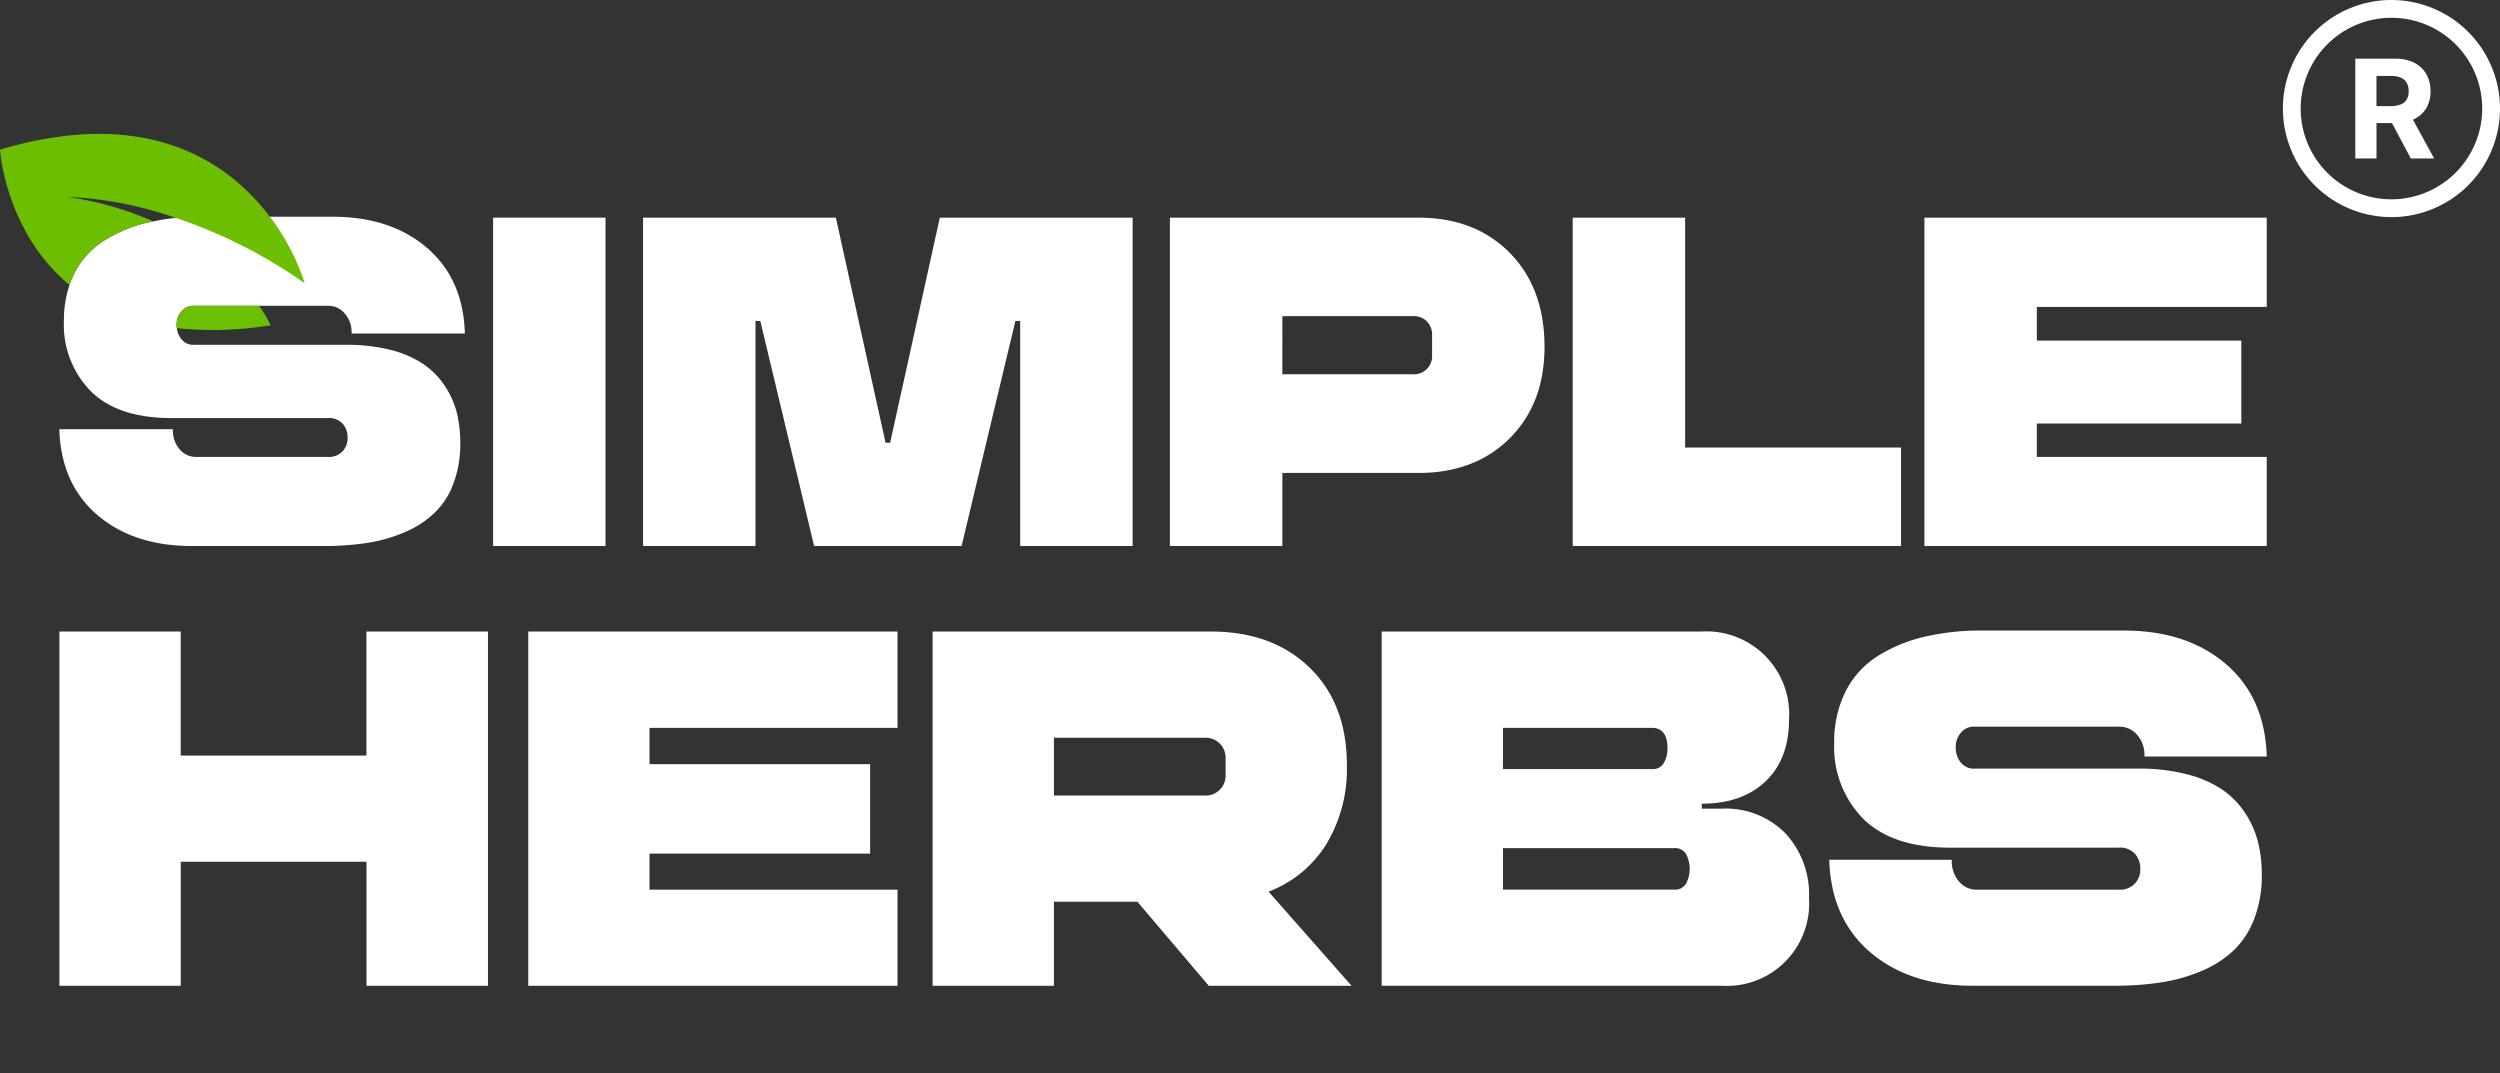 <svg viewBox="0 0 354 152" height="152" width="354" xmlns="http://www.w3.org/2000/svg">
  <rect x="0" y="0" width="354" height="152" fill="#333333" stroke="none"/>
  <g transform="translate(-620 -6800)" data-name="Group 51" id="Group_51">
    <rect opacity="0" transform="translate(620 6800)" height="152" width="354" data-name="Rectangle 45" id="Rectangle_45"></rect>
    <g transform="translate(550 233.62)" data-name="Group 50" id="Group_50">
      <path fill="#fff" transform="translate(-308.477 6086.298)" d="M717.094,480.082a15.371,15.371,0,1,0,15.383,15.359,15.388,15.388,0,0,0-15.383-15.359m0,28.224a12.853,12.853,0,1,1,12.865-12.865,12.867,12.867,0,0,1-12.865,12.865" data-name="Path 1" id="Path_1"></path>
      <path fill="#fff" transform="translate(-307.499 6087.092)" d="M719.169,496.233c.051-.025.075-.025.126-.049a4.254,4.254,0,0,0,1.762-1.561,4.653,4.653,0,0,0,.6-2.418,4.812,4.812,0,0,0-.6-2.442,4.142,4.142,0,0,0-1.737-1.611,6.066,6.066,0,0,0-2.745-.554h-5.564v14.124h3v-5.01H716.2l2.669,5.01h3.3Zm-.881-2.87a1.543,1.543,0,0,1-.832.705,3.864,3.864,0,0,1-1.435.251h-2.014V490.04h2.014a3.4,3.4,0,0,1,1.435.252,1.58,1.58,0,0,1,.832.73,2.172,2.172,0,0,1,.276,1.183,2.084,2.084,0,0,1-.276,1.159" data-name="Path 2" id="Path_2"></path>
      <path fill="#fff" transform="translate(-281.126 6081.741)" d="M415.826,543.133a18.471,18.471,0,0,1,.477,4.275,15.71,15.71,0,0,1-1,5.769,10.879,10.879,0,0,1-2.719,4.15,13.986,13.986,0,0,1-4.212,2.7,22.18,22.18,0,0,1-5.292,1.494,40.2,40.2,0,0,1-6.163.436H378.33q-8.28,0-13.426-4.4c-3.424-2.946-5.229-6.992-5.374-12.139h16.081a4.109,4.109,0,0,0,.914,2.8,2.986,2.986,0,0,0,2.386,1.121H397.5a2.637,2.637,0,0,0,2.22-.892,2.73,2.73,0,0,0,.622-1.889,2.916,2.916,0,0,0-.664-1.888,2.589,2.589,0,0,0-2.179-.83H375.446c-5.084,0-8.881-1.266-11.433-3.776a13.432,13.432,0,0,1-3.839-9.981,15.741,15.741,0,0,1,.789-5.084,11.975,11.975,0,0,1,.705-1.681,11.673,11.673,0,0,1,4.191-4.606,20.274,20.274,0,0,1,6.122-2.552c.291-.062.581-.125.872-.167a24.514,24.514,0,0,1,3.154-.5c1.141-.1,2.324-.166,3.569-.166h18.613c5.52,0,10,1.473,13.405,4.419q5.135,4.389,5.354,12.119H400.907a4.018,4.018,0,0,0-.934-2.8,3,3,0,0,0-2.407-1.121h-18.9a2.251,2.251,0,0,0-1.951.913,2.814,2.814,0,0,0-.581,1.867,1.2,1.2,0,0,0,.042.394,2.839,2.839,0,0,0,.581,1.474,2.172,2.172,0,0,0,1.909.872H400.1a25.436,25.436,0,0,1,6.454.747,14.958,14.958,0,0,1,4.628,2.054,11.444,11.444,0,0,1,2.988,3.092,12.938,12.938,0,0,1,1.66,3.777" data-name="Path 3" id="Path_3"></path>
      <rect fill="#fff" transform="translate(139.823 6597.2)" height="46.494" width="15.919" data-name="Rectangle 2" id="Rectangle_2"></rect>
      <path fill="#fff" transform="translate(-287.703 6081.731)" d="M472.982,561.965l-7.62-31.872h-.681v31.872H448.762V515.47h27.3l7.036,31.872h.648l7.036-31.872h27.3v46.494H502.163V530.093h-.682l-7.619,31.872Z" data-name="Path 4" id="Path_4"></path>
      <path fill="#fff" transform="translate(-293.64 6081.731)" d="M529.3,561.965V515.47h35.179q8.039,0,12.952,4.993t4.912,13.294q0,8.041-4.928,12.952t-12.937,4.912H545.223v10.343Zm15.919-24.317H563.7a2.564,2.564,0,0,0,2.723-2.723v-2.789a2.564,2.564,0,0,0-2.723-2.724H545.223Z" data-name="Path 5" id="Path_5"></path>
      <path fill="#fff" transform="translate(-298.177 6081.731)" d="M590.874,515.47h15.919v32.553h30.575v13.942H590.874Z" data-name="Path 6" id="Path_6"></path>
      <path fill="#fff" transform="translate(-302.141 6081.731)" d="M644.638,561.965V515.47H693.11v12.645H660.557v4.766h28.954v11.737H660.557v4.734H693.11v12.612Z" data-name="Path 7" id="Path_7"></path>
      <path fill="#fff" transform="translate(-281.127 6077.067)" d="M403.018,628.9V611.336h-26.3V628.9H359.54V578.738h17.174V596.3h26.3V578.738h17.209V628.9Z" data-name="Path 8" id="Path_8"></path>
      <path fill="#fff" transform="translate(-286.409 6077.067)" d="M431.211,628.9V578.738H483.5v13.641H448.385v5.142h31.234v12.662H448.385v5.108H483.5V628.9Z" data-name="Path 9" id="Path_9"></path>
      <path fill="#fff" transform="translate(-290.965 6077.067)" d="M493.024,628.9V578.738h39.385q8.745,0,14.009,5.124t5.264,13.8a20.611,20.611,0,0,1-2.922,11.21,16.533,16.533,0,0,1-8.168,6.7L552.345,628.9H532.129L522.022,617H510.2V628.9ZM510.2,601.963H531.57a2.817,2.817,0,0,0,2.938-2.938v-2.308a2.816,2.816,0,0,0-2.938-2.938H510.2Z" data-name="Path 10" id="Path_10"></path>
      <path fill="#fff" transform="translate(-296.025 6077.067)" d="M607,603.816h2.87a11.863,11.863,0,0,1,8.953,3.48,12.712,12.712,0,0,1,3.358,9.217A11.661,11.661,0,0,1,609.8,628.895H561.672V578.738h45.262a11.719,11.719,0,0,1,12.417,12.416q0,5.666-3.341,8.815T607,603.117Zm-28.156-5.6h21.092a1.78,1.78,0,0,0,1.713-.911,4.2,4.2,0,0,0,.491-2.028q0-2.9-2.2-2.9H578.847Zm24.238,11.192H578.847v5.876h24.238a1.781,1.781,0,0,0,1.715-.91,4.5,4.5,0,0,0,0-4.075,1.791,1.791,0,0,0-1.715-.891" data-name="Path 11" id="Path_11"></path>
      <path fill="#fff" transform="translate(-301.068 6077.078)" d="M647.442,611.046a4.411,4.411,0,0,0,.979,3.025,3.234,3.234,0,0,0,2.59,1.208h20.041a2.857,2.857,0,0,0,2.4-.962,2.945,2.945,0,0,0,.682-2.047,3.2,3.2,0,0,0-.718-2.028,2.831,2.831,0,0,0-2.36-.911H647.267q-8.221,0-12.346-4.074a14.434,14.434,0,0,1-4.128-10.755,15.745,15.745,0,0,1,1.61-7.293,12.671,12.671,0,0,1,4.512-4.984,21.477,21.477,0,0,1,6.61-2.745,34.963,34.963,0,0,1,8.186-.893h20.076q8.955,0,14.482,4.757t5.77,13.081H674.724a4.354,4.354,0,0,0-1-3.025,3.284,3.284,0,0,0-2.606-1.206H650.731a2.411,2.411,0,0,0-2.1.978A3.076,3.076,0,0,0,648,595.2a3.383,3.383,0,0,0,.665,2.012,2.367,2.367,0,0,0,2.065.926H673.85a26.77,26.77,0,0,1,6.961.823,15.748,15.748,0,0,1,5,2.2,12.06,12.06,0,0,1,3.22,3.34,13.519,13.519,0,0,1,1.782,4.075,19.025,19.025,0,0,1,.525,4.6,16.959,16.959,0,0,1-1.067,6.224,12.15,12.15,0,0,1-2.937,4.5,15.185,15.185,0,0,1-4.548,2.9,23.929,23.929,0,0,1-5.7,1.609,43.256,43.256,0,0,1-6.665.473H650.38q-8.955,0-14.5-4.757t-5.789-13.081Z" data-name="Path 12" id="Path_12"></path>
      <path fill="#6cbf02" transform="translate(-282.447 6080.738)" d="M390.76,531.7a50.342,50.342,0,0,1-13.26.415,1.21,1.21,0,0,1-.042-.395,2.809,2.809,0,0,1,.582-1.867,2.251,2.251,0,0,1,1.95-.913h9.152a18.387,18.387,0,0,1,1.618,2.76" data-name="Path 13" id="Path_13"></path>
      <path fill="#6cbf00" transform="translate(-280.457 6082.675)" d="M375.337,514.56a53.786,53.786,0,0,0-15.418-2.988,47.019,47.019,0,0,1,12.264,3.487c-.291.041-.581.1-.872.166a20.274,20.274,0,0,0-6.122,2.552A11.674,11.674,0,0,0,361,522.382a11.964,11.964,0,0,0-.7,1.681c-9.131-7.574-9.836-19.173-9.836-19.173,21.186-6.288,32.537,1.992,38.2,9.5a31.513,31.513,0,0,1,4.938,9.42,70.667,70.667,0,0,0-18.26-9.255" data-name="Path 14" id="Path_14"></path>
    </g>
  </g>
</svg>
